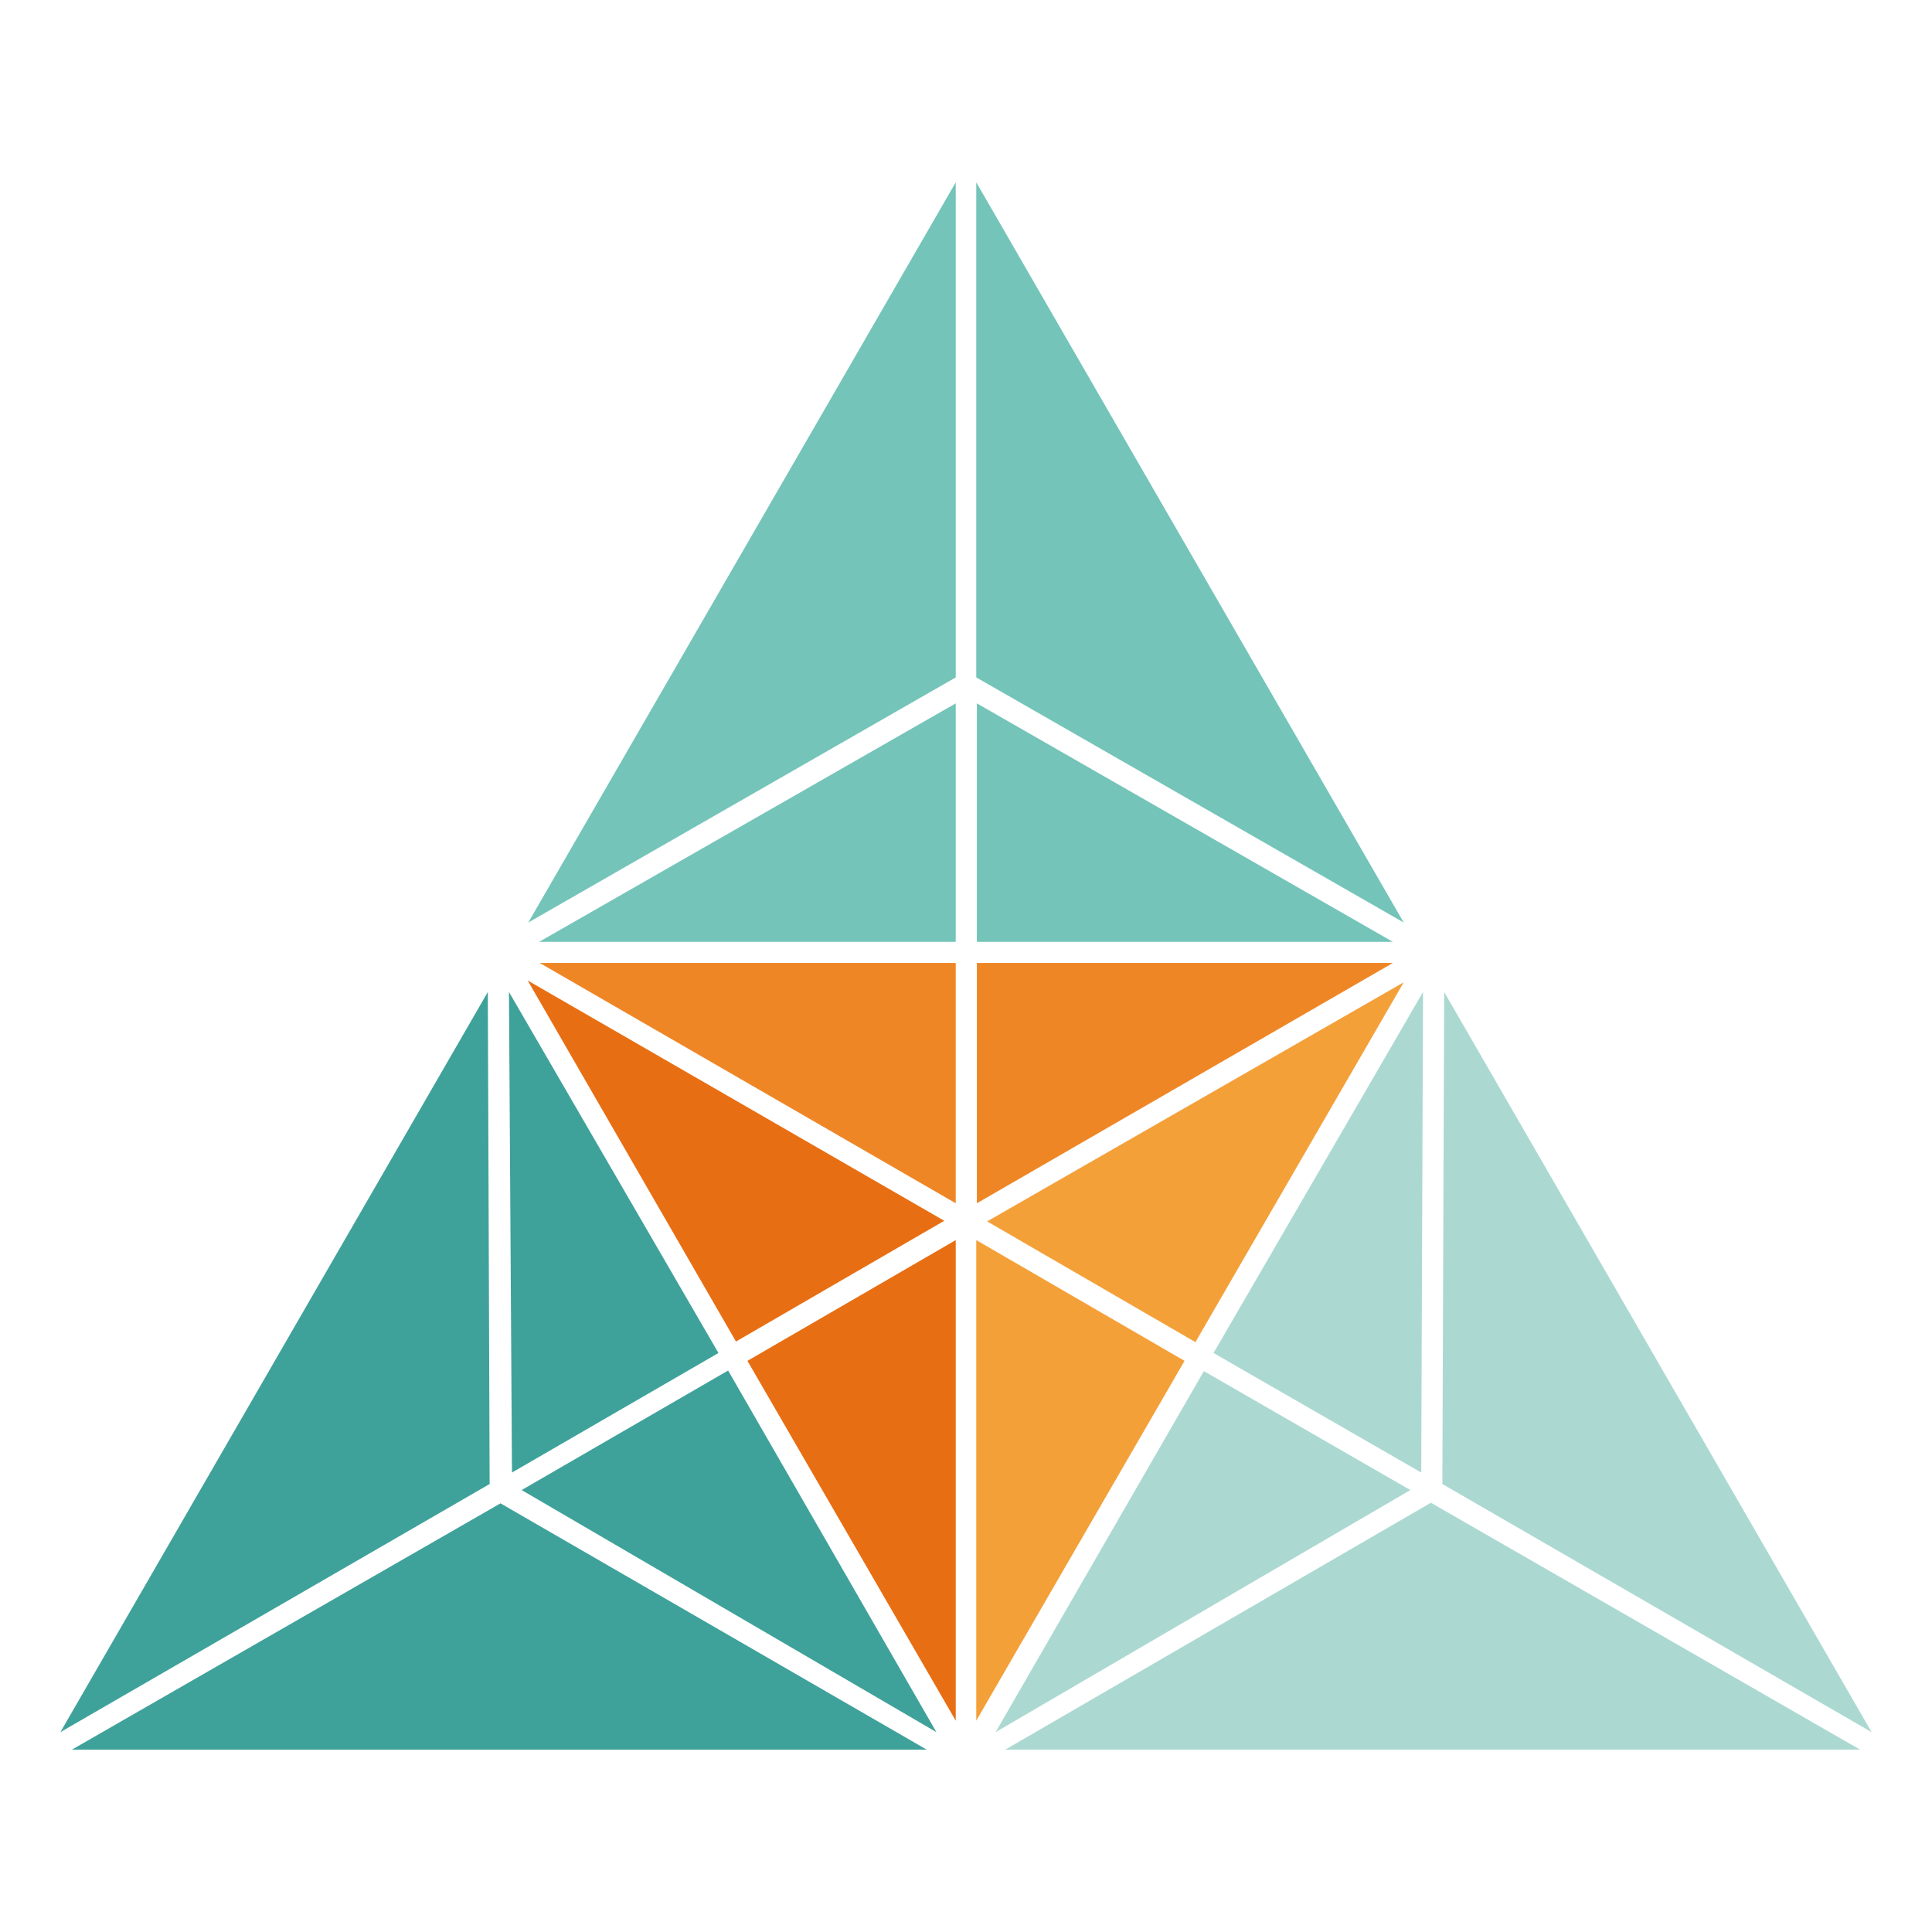 <?xml version="1.0" encoding="UTF-8"?> <svg xmlns="http://www.w3.org/2000/svg" xmlns:xlink="http://www.w3.org/1999/xlink" version="1.1" id="Слой_1" x="0px" y="0px" viewBox="0 0 320 320" style="enable-background:new 0 0 320 320;" xml:space="preserve"> <style type="text/css"> .Тень{fill:none;} .Скругленные_x0020_углы_x0020_2_x0020_pt_x002E_{fill:#FFFFFF;stroke:#000000;stroke-miterlimit:10;} .Быстрое_x0020_отражение_x0020_X{fill:none;} .Скос_x0020_мягкий{fill:url(#SVGID_1_);} .Сумрак{fill:#FFFFFF;} .Лиственный_x0020_орнамент_чб{fill:#FFDD00;} .Помпадур_чб{fill-rule:evenodd;clip-rule:evenodd;fill:#51AEE2;} .st0{fill:#74C4B9;} .st1{fill:#EF8626;} .st2{fill:#E86E13;} .st3{fill:#F4A039;} .st4{fill:#ABD9D2;} .st5{fill:#3FA29A;} </style> <linearGradient id="SVGID_1_" gradientUnits="userSpaceOnUse" x1="-137.638" y1="-260.945" x2="-136.931" y2="-260.238"> <stop offset="0" style="stop-color:#E6E6EB"></stop> <stop offset="0.174" style="stop-color:#E2E2E6"></stop> <stop offset="0.352" style="stop-color:#D5D4D8"></stop> <stop offset="0.532" style="stop-color:#C0BFC2"></stop> <stop offset="0.714" style="stop-color:#A4A2A4"></stop> <stop offset="0.895" style="stop-color:#828282"></stop> <stop offset="1" style="stop-color:#6B6E6E"></stop> </linearGradient> <path class="st0" d="M158.3,30.2v82l-70.8,40.6L158.3,30.2z"></path> <path class="st0" d="M232.5,152.8l-70.8-40.6v-82L232.5,152.8z"></path> <path class="st0" d="M230.7,156h-68.9v-39.5L230.7,156z"></path> <path class="st0" d="M158.3,116.5V156H89.3L158.3,116.5z"></path> <path class="st1" d="M158.3,159.5v39.8l-68.9-39.8H158.3z"></path> <path class="st2" d="M156.4,202.2l-34.5,20l-34.5-59.8L156.4,202.2z"></path> <path class="st1" d="M230.7,159.5l-68.9,39.8v-39.8H230.7z"></path> <path class="st3" d="M232.5,162.7l-34.5,59.6l-34.5-20L232.5,162.7z"></path> <path class="st4" d="M235.7,164.3l-0.3,79.6L201,224.1L235.7,164.3z"></path> <path class="st4" d="M310,286.9l-71.1-41.1l0.3-81.5L310,286.9z"></path> <path class="st4" d="M308.1,289.8H166.5l70.5-40.9L308.1,289.8z"></path> <path class="st4" d="M233.6,246.8l-68.7,40.1l34.5-59.8L233.6,246.8z"></path> <path class="st3" d="M196.2,225.4L161.7,285v-79.6L196.2,225.4z"></path> <path class="st2" d="M158.3,205.4V285l-34.5-59.6L158.3,205.4z"></path> <path class="st5" d="M119,224.1l-34.2,19.8l-0.5-79.6L119,224.1z"></path> <path class="st5" d="M155.1,286.9l-68.7-40.1l34.2-19.8L155.1,286.9z"></path> <path class="st5" d="M153.5,289.8H11.9L82.9,249L153.5,289.8z"></path> <path class="st5" d="M81.1,245.8L10,286.9l70.8-122.6L81.1,245.8z"></path> </svg> 